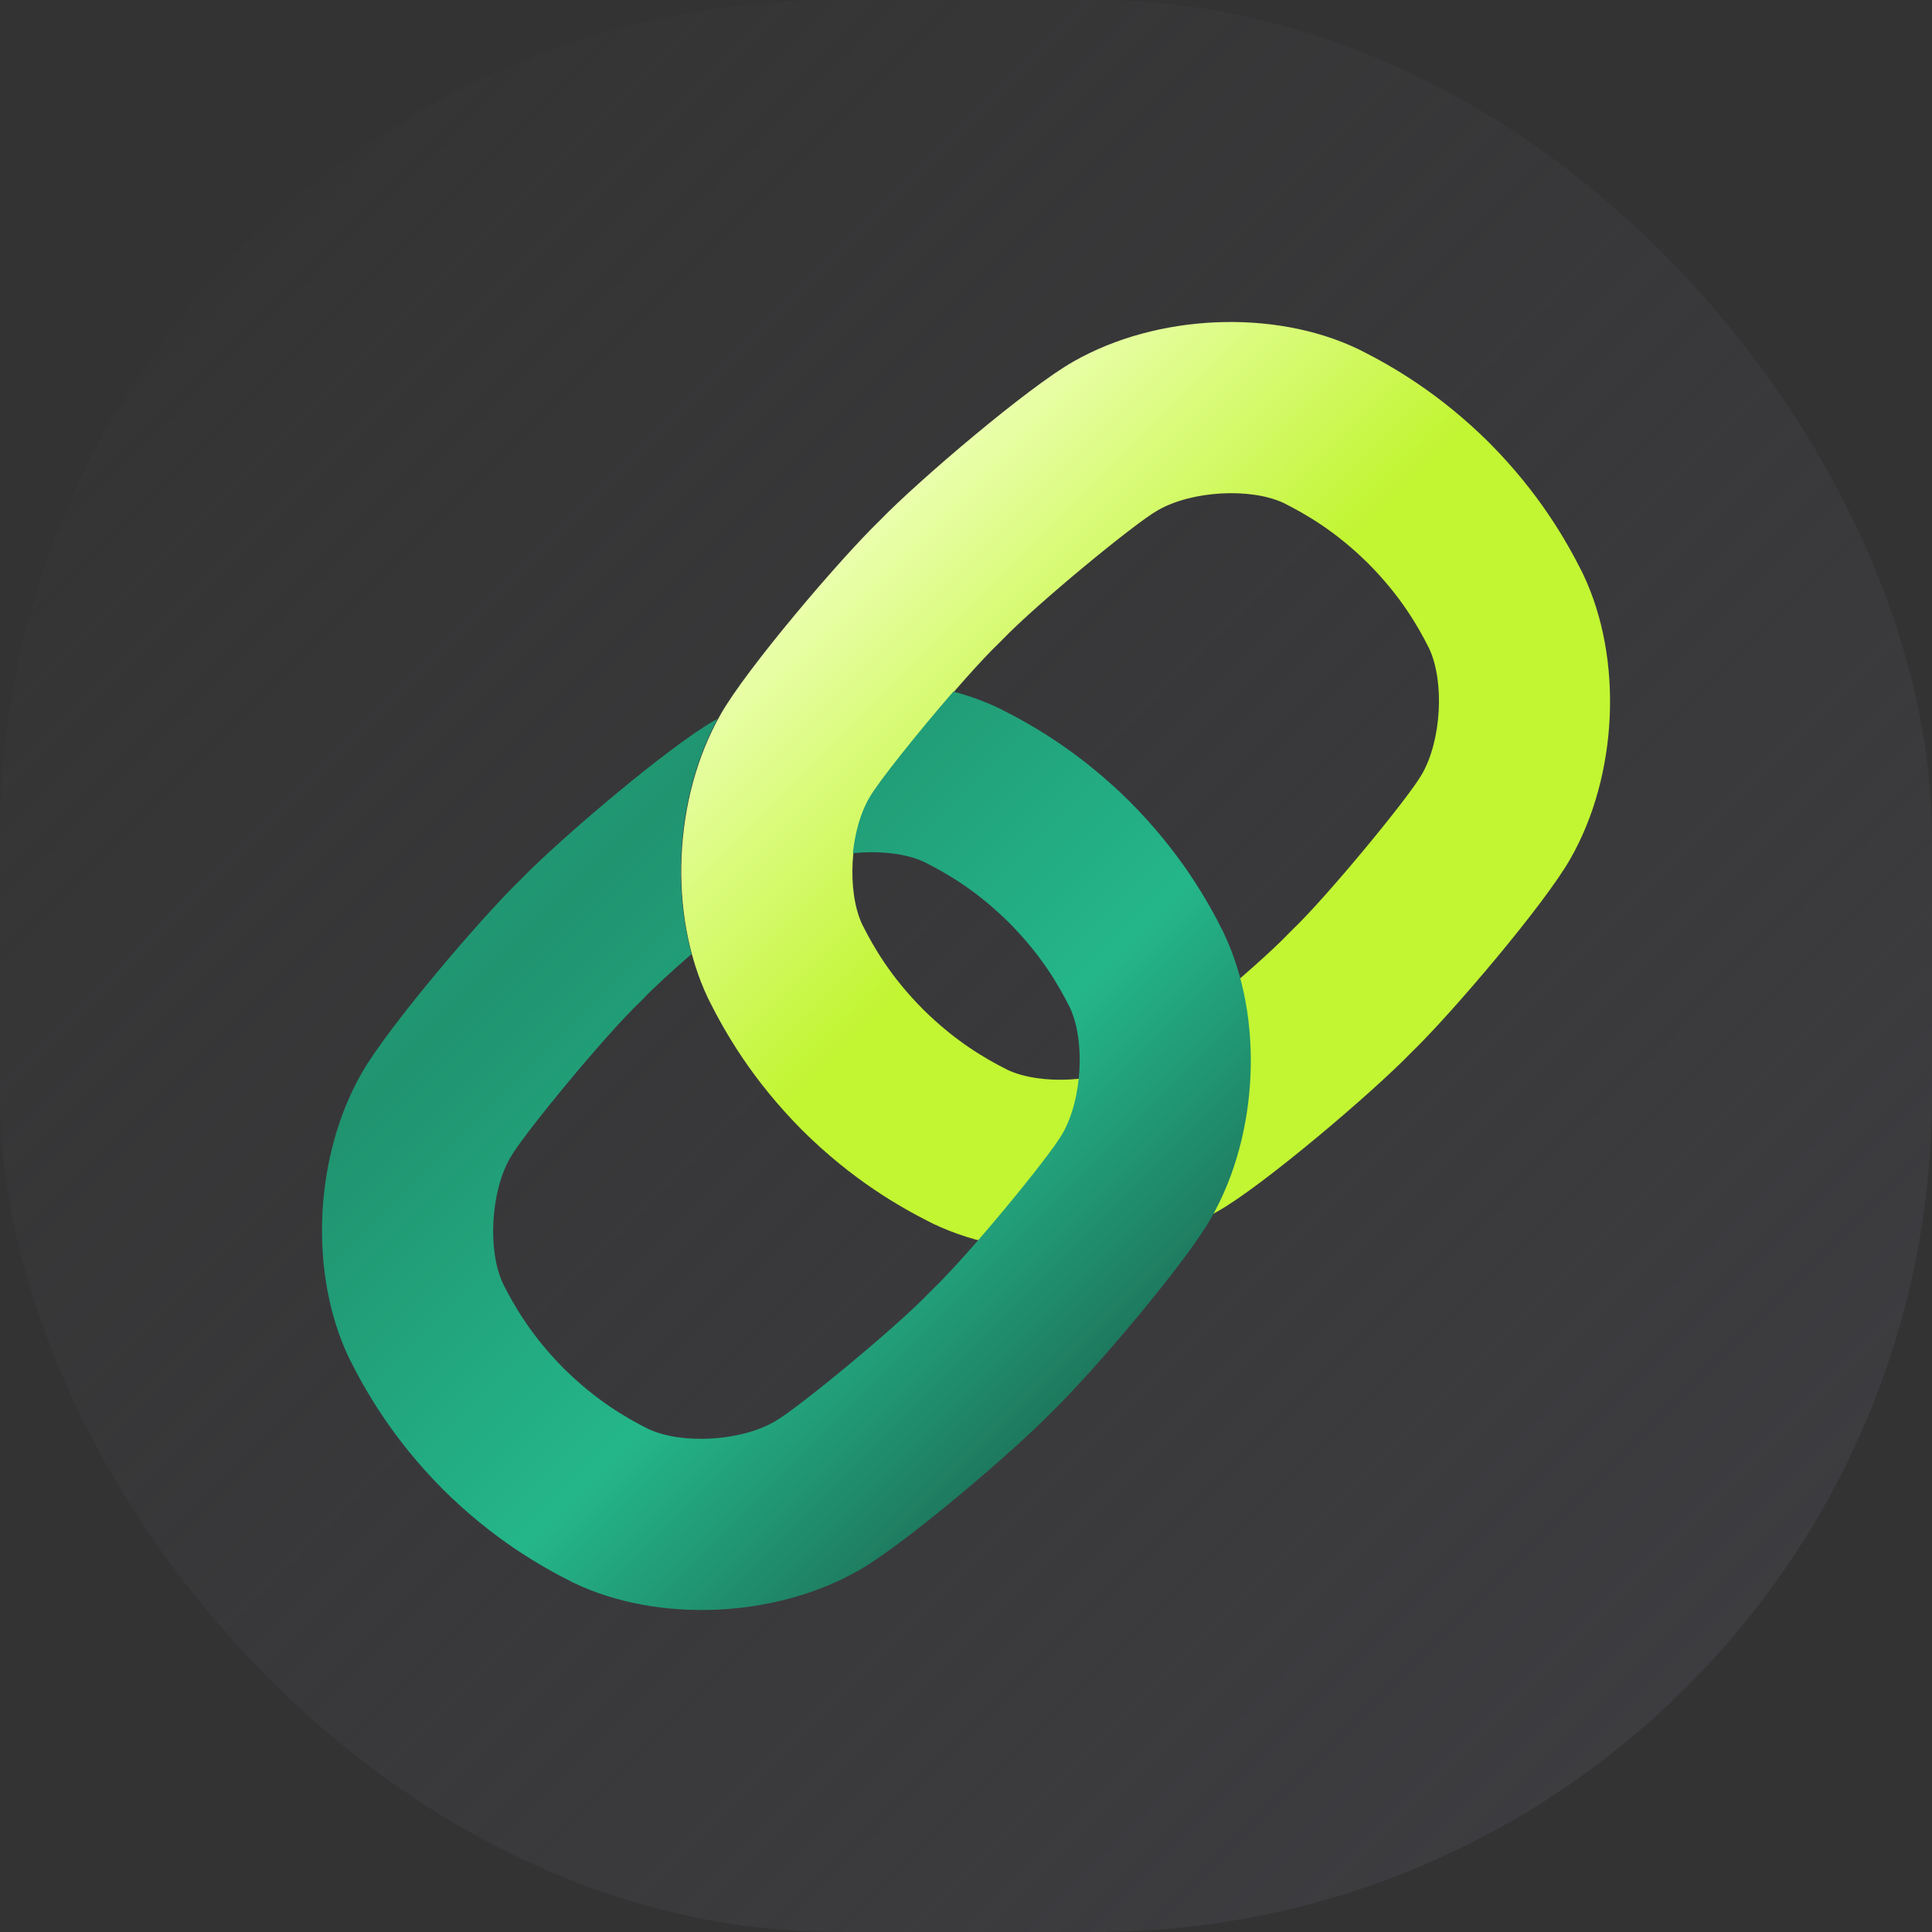 <svg width="60" height="60" viewBox="0 0 60 60" fill="none" xmlns="http://www.w3.org/2000/svg">
<rect x="0" y="0" width="60" height="60" fill="#333333" stroke="none"/>
<g id="Frame 47445">
<rect width="60" height="60" rx="26" fill="url(#paint0_linear_1655_1154)"/>
<g id="Group">
<path id="Vector" d="M49.17 17.842L49.124 17.748C48.639 16.786 47.805 15.316 46.251 13.751C44.687 12.198 43.217 11.364 42.255 10.878L42.16 10.832C39.549 9.59 35.925 9.752 33.339 11.227C31.945 12.011 28.525 14.919 27.322 16.165C26.076 17.367 23.171 20.786 22.384 22.18C20.908 24.766 20.746 28.392 21.989 31.003L22.035 31.096C22.52 32.059 23.354 33.529 24.907 35.094C26.473 36.649 27.944 37.483 28.905 37.967L28.998 38.013C31.61 39.255 35.235 39.093 37.821 37.617C39.216 36.83 42.634 33.925 43.837 32.679C45.083 31.477 47.99 28.056 48.774 26.662C50.249 24.077 50.412 20.453 49.169 17.841L49.17 17.842ZM44.162 24.037L44.149 24.059C43.759 24.755 41.21 27.852 40.13 28.881L40.037 28.974C39.008 30.055 35.913 32.604 35.215 32.994L35.193 33.007C34.142 33.609 32.325 33.71 31.293 33.227L31.284 33.222C30.593 32.874 29.672 32.343 28.662 31.342C27.659 30.332 27.13 29.412 26.782 28.72L26.777 28.711C26.294 27.679 26.395 25.861 26.997 24.811L27.01 24.788C27.4 24.092 29.949 20.997 31.03 19.967L31.123 19.874C32.152 18.794 35.247 16.245 35.944 15.855L35.967 15.842C37.018 15.24 38.836 15.139 39.868 15.622L39.877 15.627C40.569 15.976 41.489 16.505 42.498 17.506C43.5 18.516 44.03 19.436 44.378 20.127L44.383 20.137C44.866 21.169 44.765 22.986 44.163 24.038L44.162 24.037Z" fill="url(#paint1_linear_1655_1154)"/>
<path id="Vector_2" d="M38.015 28.996L37.969 28.902C37.484 27.939 36.65 26.469 35.096 24.905C33.532 23.351 32.062 22.517 31.099 22.032L31.005 21.986C30.565 21.776 30.095 21.608 29.607 21.477C28.496 22.756 27.259 24.308 26.997 24.775L26.984 24.798C26.719 25.261 26.552 25.872 26.487 26.499C27.293 26.413 28.128 26.499 28.711 26.773L28.72 26.778C29.412 27.128 30.331 27.657 31.341 28.658C32.342 29.667 32.872 30.587 33.221 31.279L33.226 31.288C33.709 32.32 33.607 34.138 33.005 35.189L32.992 35.212C32.602 35.908 30.053 39.005 28.973 40.033L28.88 40.126C27.852 41.207 24.756 43.756 24.059 44.146L24.037 44.159C22.986 44.761 21.169 44.862 20.137 44.379L20.127 44.375C19.437 44.026 18.516 43.496 17.505 42.495C16.503 41.484 15.974 40.564 15.625 39.873L15.62 39.863C15.138 38.831 15.239 37.014 15.841 35.963L15.854 35.941C16.244 35.245 18.793 32.148 19.874 31.12L19.967 31.027C20.302 30.674 20.856 30.167 21.476 29.628C20.837 27.271 21.125 24.466 22.286 22.324C22.252 22.343 22.217 22.361 22.183 22.381C20.789 23.165 17.369 26.072 16.166 27.32C14.92 28.522 12.015 31.941 11.228 33.335C9.752 35.921 9.59 39.547 10.832 42.158L10.878 42.251C11.364 43.213 12.197 44.683 13.751 46.249C15.317 47.804 16.788 48.638 17.749 49.122L17.842 49.168C20.453 50.41 24.079 50.248 26.665 48.772C28.059 47.985 31.478 45.08 32.68 43.834C33.926 42.631 36.834 39.211 37.618 37.817C39.093 35.232 39.255 31.607 38.013 28.996H38.015Z" fill="url(#paint2_linear_1655_1154)"/>
</g>
</g>
<defs>
<linearGradient id="paint0_linear_1655_1154" x1="0" y1="0" x2="60" y2="60" gradientUnits="userSpaceOnUse">
<stop stop-color="#3E3E42" stop-opacity="0"/>
<stop offset="1" stop-color="#3E3E42"/>
</linearGradient>
<linearGradient id="paint1_linear_1655_1154" x1="43.838" y1="32.682" x2="27.32" y2="16.164" gradientUnits="userSpaceOnUse">
<stop stop-color="#C2F532"/>
<stop offset="0.54" stop-color="#C2F532"/>
<stop offset="1" stop-color="#EAFFAD"/>
</linearGradient>
<linearGradient id="paint2_linear_1655_1154" x1="32.684" y1="43.835" x2="9.257" y2="20.409" gradientUnits="userSpaceOnUse">
<stop stop-color="#1E795D"/>
<stop offset="0.26" stop-color="#24B689"/>
<stop offset="0.66" stop-color="#20936F"/>
<stop offset="1" stop-color="#24B689"/>
</linearGradient>
</defs>
</svg>
